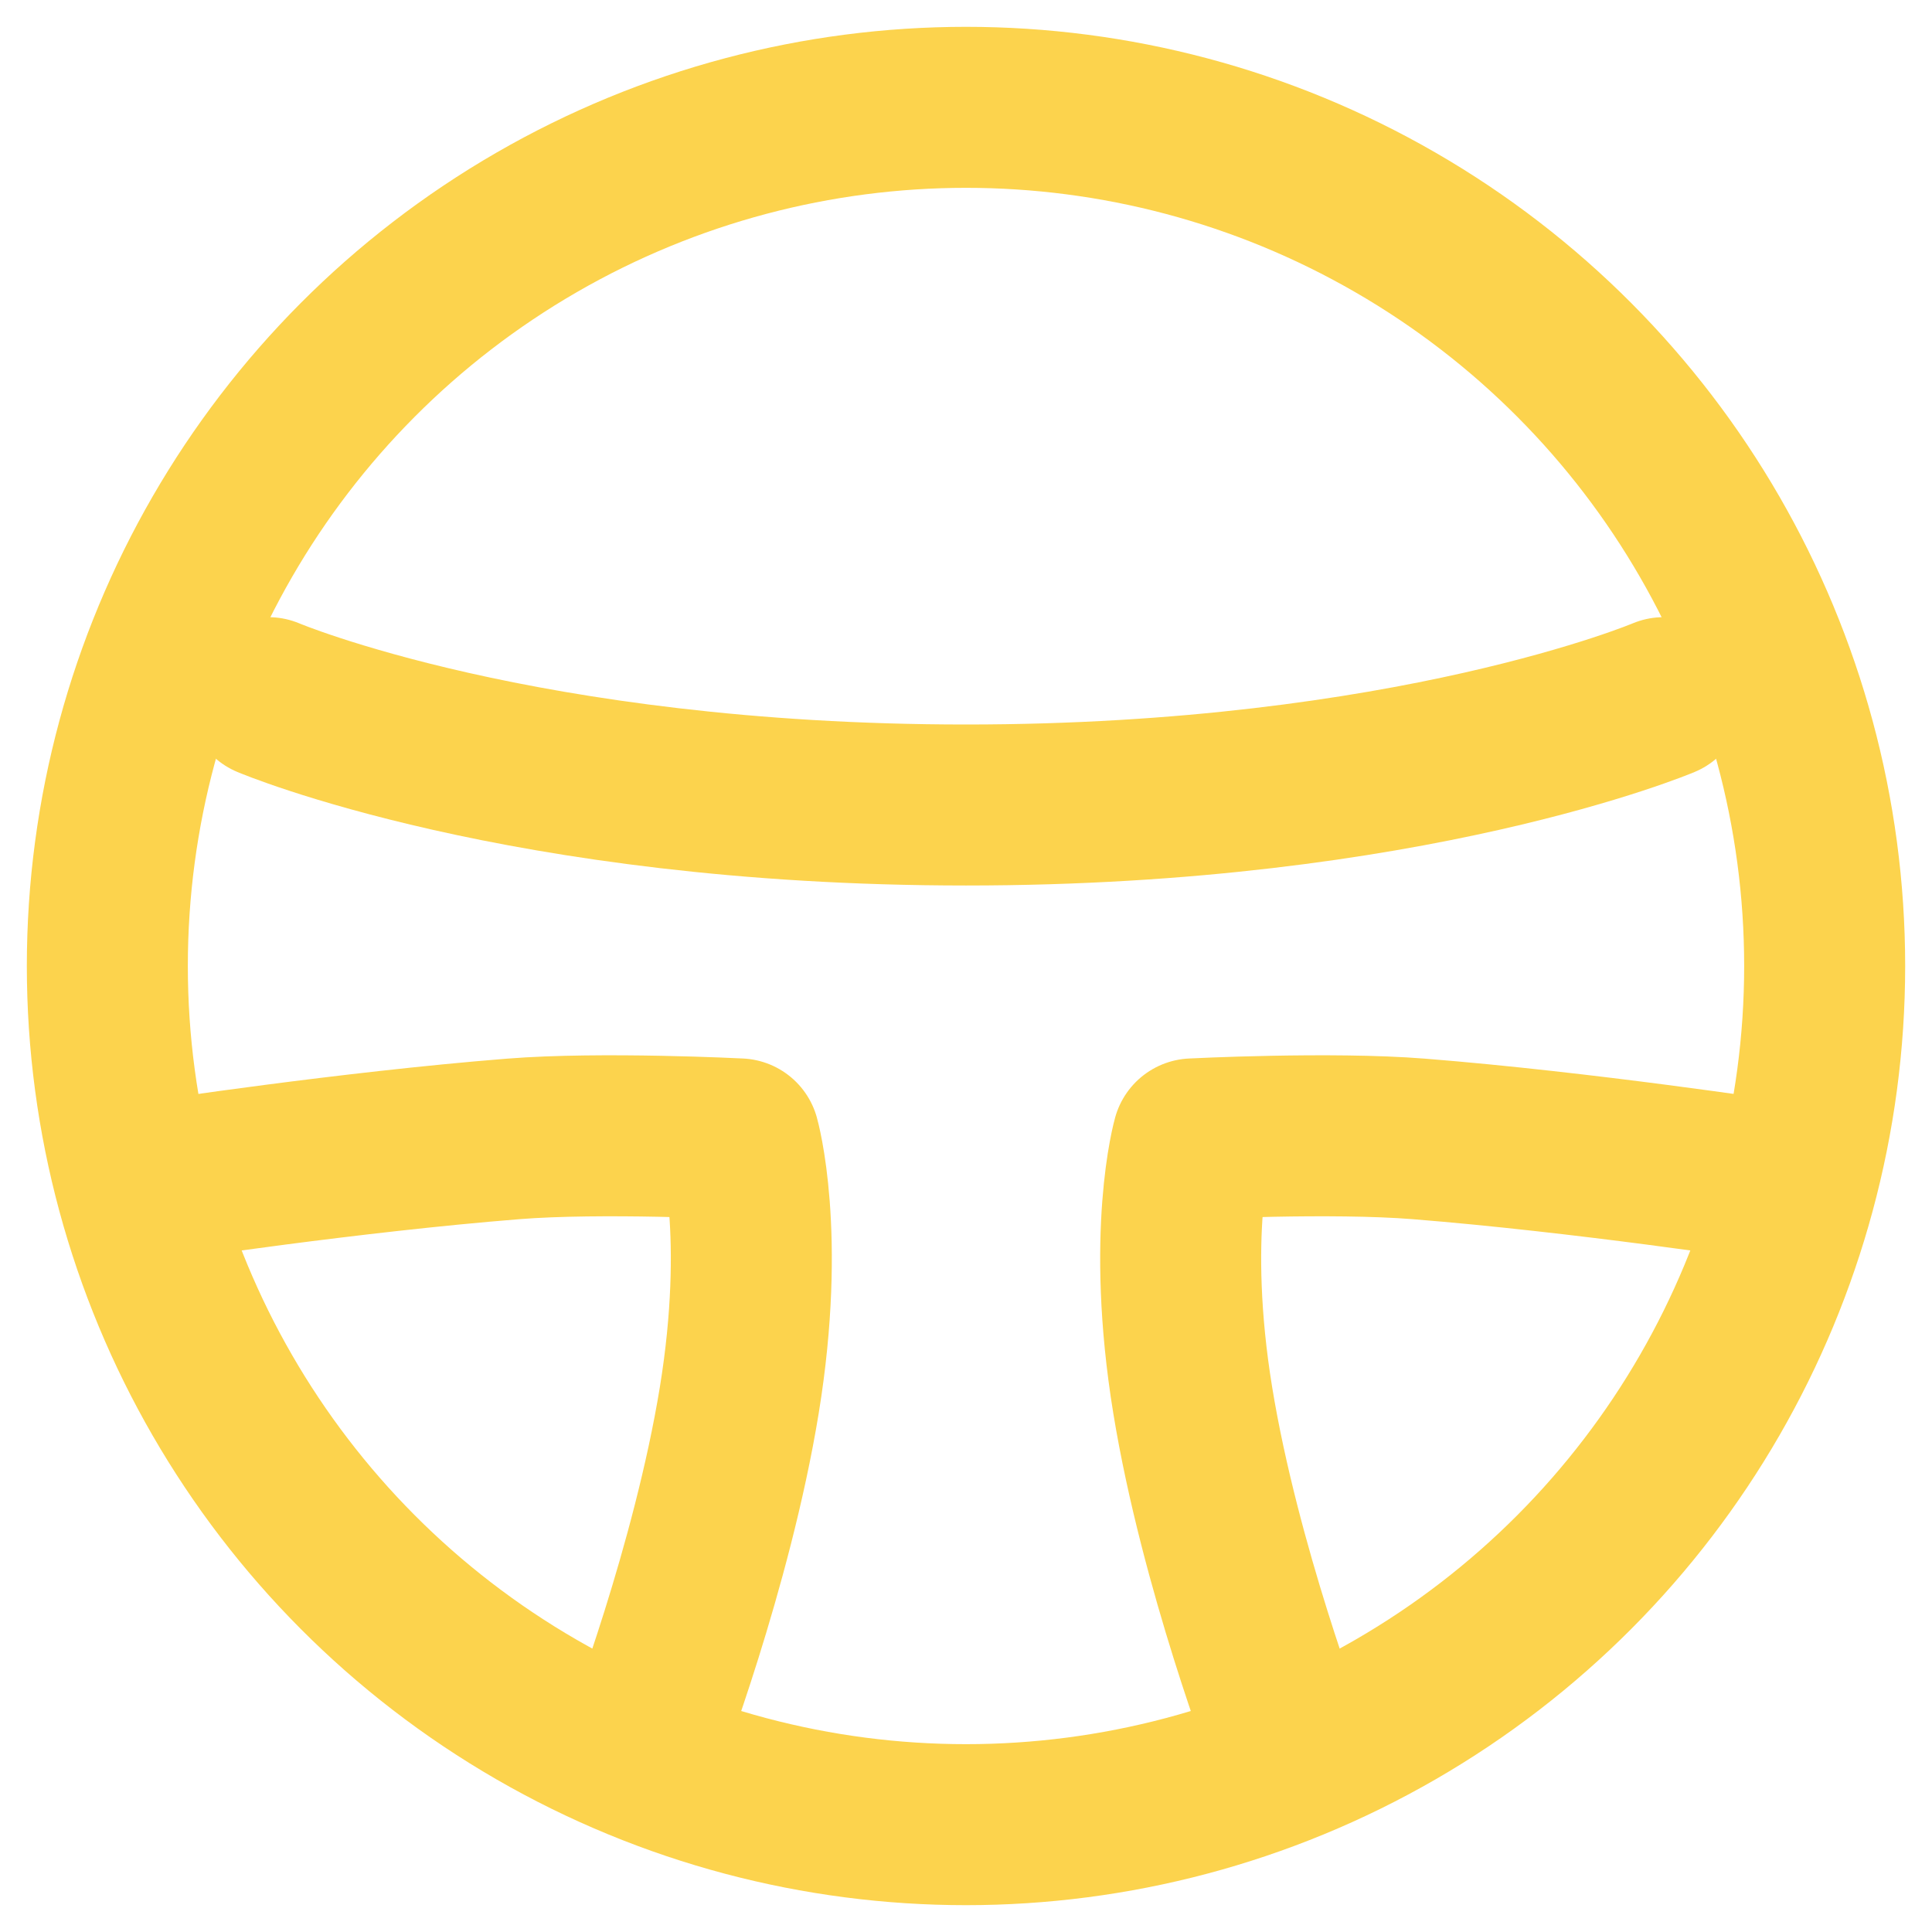 <?xml version="1.0" encoding="UTF-8"?> <svg xmlns="http://www.w3.org/2000/svg" width="36" height="36" viewBox="0 0 36 36" fill="none"> <circle cx="18" cy="18" r="16" stroke="#FCD34D" stroke-width="3" stroke-miterlimit="10" stroke-linecap="round" stroke-linejoin="round"></circle> <path d="M3 22C3 22 6.5 21.466 9.563 21.222C11.203 21.091 13.775 21.222 13.775 21.222C13.775 21.222 14.281 22.993 13.775 26.093C13.269 29.193 12 32.5 12 32.5" stroke="#FCD34D" stroke-width="3" stroke-miterlimit="10" stroke-linecap="round" stroke-linejoin="round"></path> <path d="M33 22C33 22 29.5 21.466 26.437 21.222C24.797 21.091 22.225 21.222 22.225 21.222C22.225 21.222 21.719 22.993 22.225 26.093C22.731 29.193 24 32.5 24 32.5" stroke="#FCD34D" stroke-width="3" stroke-miterlimit="10" stroke-linecap="round" stroke-linejoin="round"></path> <path d="M31 13C31 13 26.273 15 18 15C9.727 15 5 13 5 13" stroke="#FCD34D" stroke-width="3" stroke-miterlimit="10" stroke-linecap="round" stroke-linejoin="round"></path> </svg> 
